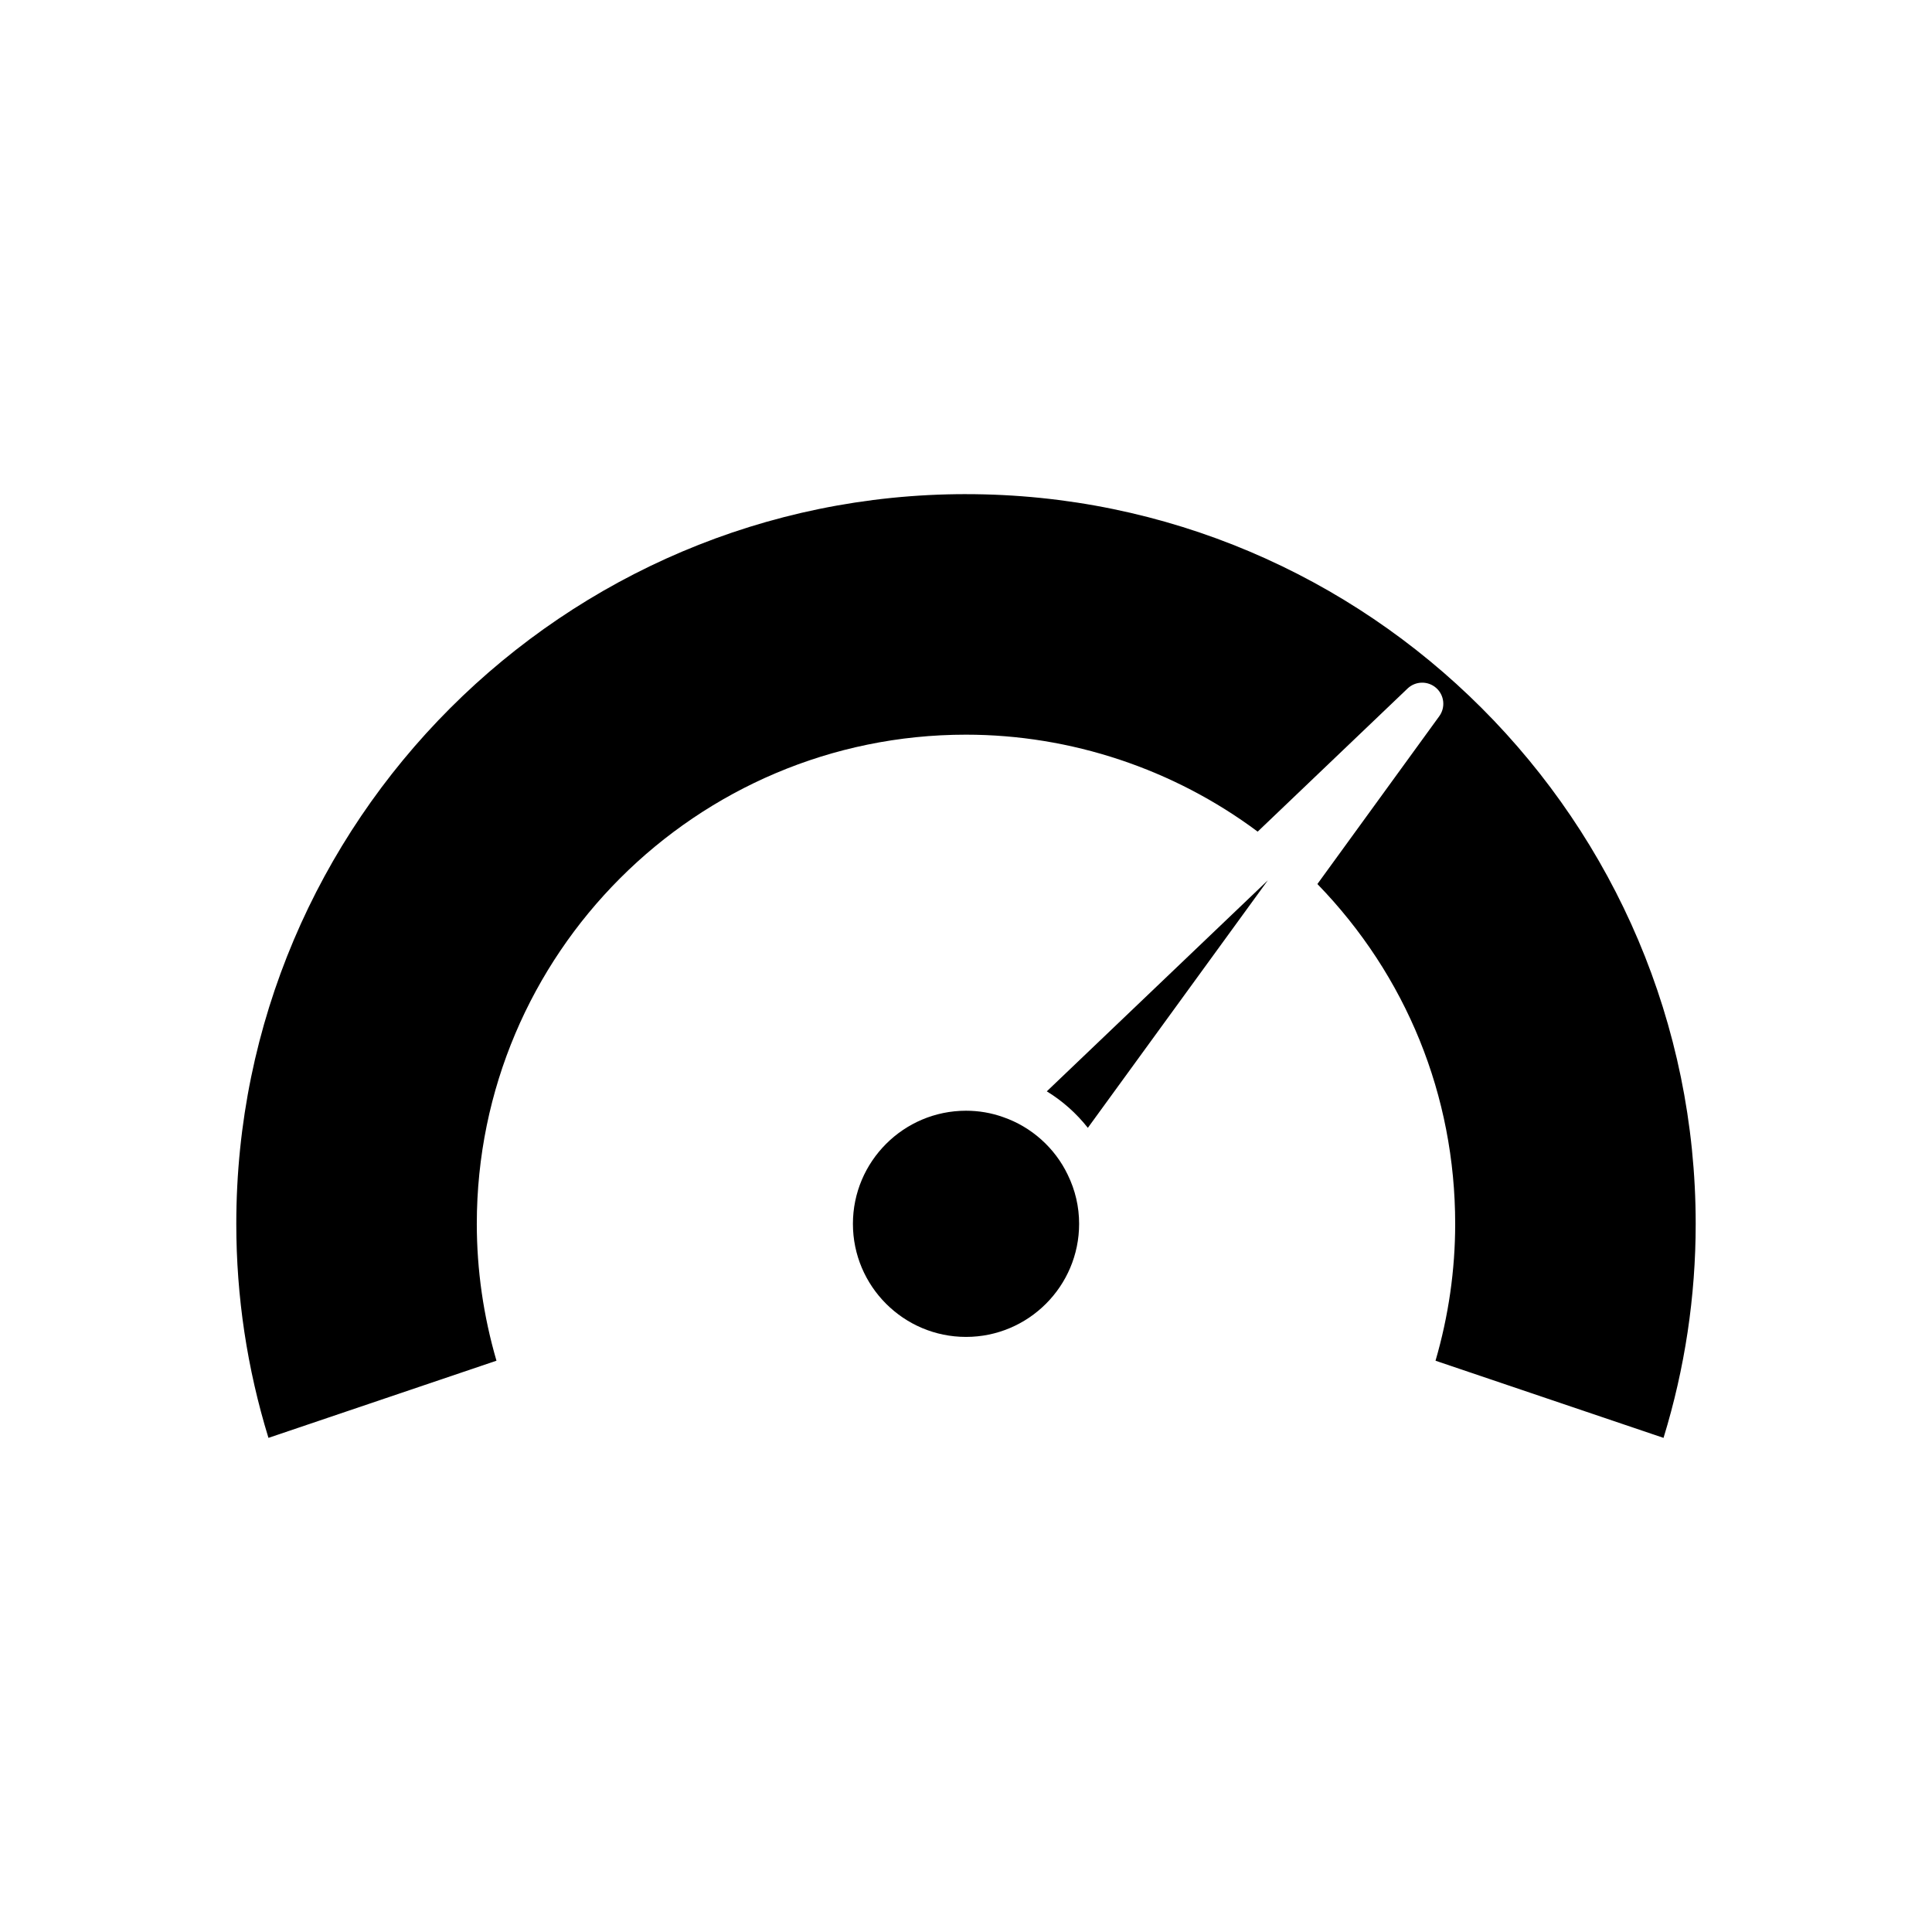 <?xml version="1.0" encoding="UTF-8"?>
<!-- Uploaded to: SVG Repo, www.svgrepo.com, Generator: SVG Repo Mixer Tools -->
<svg fill="#000000" width="800px" height="800px" version="1.1" viewBox="144 144 512 512" xmlns="http://www.w3.org/2000/svg">
 <g>
  <path d="m409.86 440.05c-3.164-1.133-6.461-1.695-9.855-1.695-16.527 0-29.973 13.449-29.973 29.973 0 16.527 13.445 29.969 29.973 29.969s29.973-13.441 29.973-29.969c0-4.543-1.02-8.922-3.027-13.027-3.418-7.133-9.641-12.676-17.09-15.25z"/>
  <path d="m432.29 442.89 47.699-65.594-58.578 55.922c4.164 2.547 7.856 5.832 10.879 9.672z"/>
  <path d="m400 274.95c-106.63 0-193.38 86.75-193.38 193.38 0 19.25 2.863 38.305 8.523 56.719l60.426-20.449c-3.457-11.875-5.211-24.047-5.211-36.266 0-71.48 58.156-129.64 129.64-129.64 27.781 0 55.039 9.09 77.301 25.695l39.73-37.934c2.09-1.988 5.371-2.066 7.551-0.164 2.18 1.91 2.547 5.16 0.844 7.508l-32.301 44.477c23.586 24.293 36.516 56.09 36.516 90.062 0 12.219-1.754 24.395-5.211 36.266l60.426 20.449c5.656-18.414 8.523-37.469 8.523-56.719 0-106.63-86.75-193.38-193.38-193.38z"/>
 </g>
</svg>